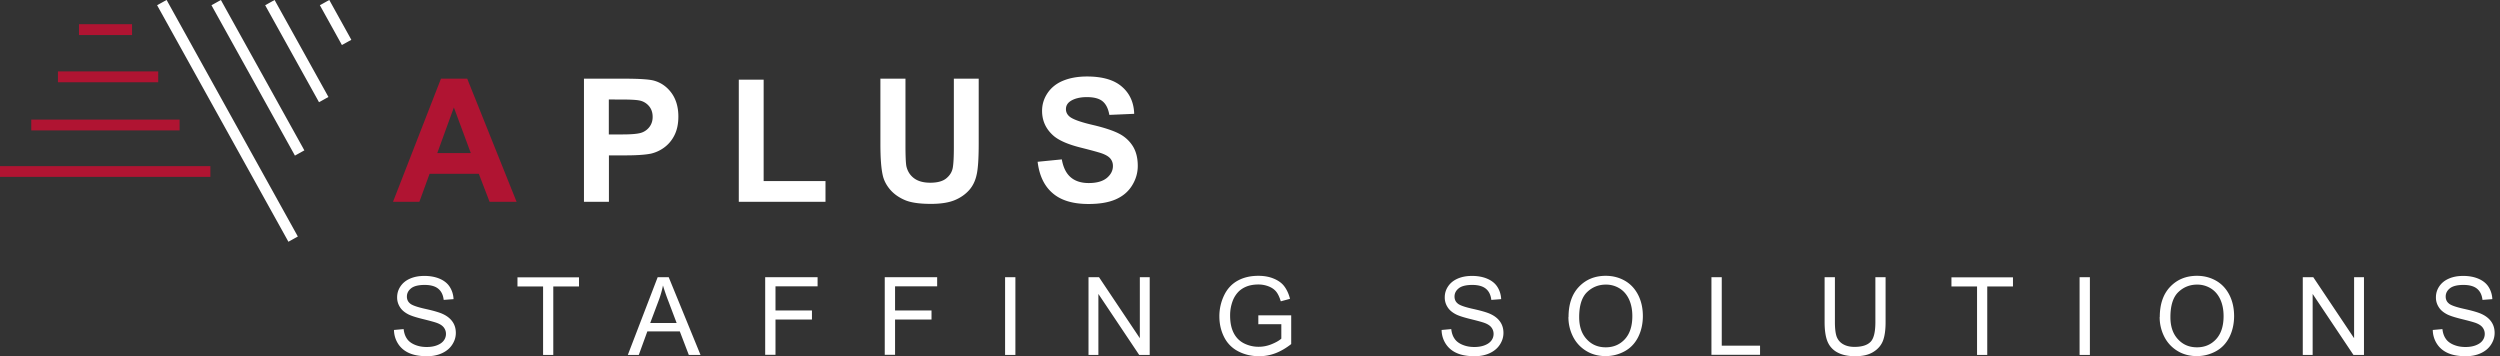 <svg xmlns="http://www.w3.org/2000/svg" width="386" height="55" fill="none"><rect width="100%" height="100%" fill="#333333" stroke="none"/><path fill="#B01432" d="M32.264 25.867H.2v1.256h32.065z"/><path fill="#B01432" d="M32.065 26.068v.82H.42v-.82zm.419-.42H0v1.66h32.484zm-4.976-6.968H5.025v1.256h22.483z"/><path fill="#B01432" d="M27.309 18.88v.838H5.245v-.837zm.418-.418h-22.9v1.675h22.9zm-3.5-7.221H9.166v1.257h15.06z"/><path fill="#B01432" d="M24.008 11.442v.838H9.366v-.838zm.419-.419H8.947V12.7h15.48zm-4.24-7.069h-7.773V5.21h7.773z"/><path fill="#B01432" d="M19.969 4.155v.837h-7.355v-.837zm.418-.419h-8.192v1.675h8.192z"/><path fill="#fff" d="m25.663.28-1.099.609 20.06 36.173 1.099-.61z"/><path fill="#fff" d="m25.565.57 19.869 35.784-.72.402L24.826.972l.72-.402m.168-.57-.368.201-.72.402-.37.201.202.369 19.869 35.784.2.369.37-.202.72-.402.368-.2-.2-.37L25.932.37l-.2-.369zm8.312.288-1.098.61 12.702 22.84 1.098-.61z"/><path fill="#fff" d="m33.942.57 12.481 22.482-.72.402L33.222.972zM34.11 0l-.369.201-.72.402-.369.201.201.369 12.481 22.482.201.369.369-.201.72-.402.369-.201-.201-.369L34.31.369zm8.203.28-1.098.612 8.126 14.611 1.098-.61z"/><path fill="#fff" d="m42.233.57 7.908 14.24-.72.402L41.512.972zm.168-.57-.369.201-.72.402-.369.201.201.369 7.908 14.24.2.368.37-.2.72-.403.368-.2-.2-.37L42.601.369zm8.349.282-1.1.609 3.202 5.773 1.098-.61z"/><path fill="#fff" d="m50.679.57 2.998 5.41-.72.403L49.958.972zm.167-.57-.368.201-.72.402-.37.201.202.369 2.999 5.41.2.37.37-.202.72-.402.368-.2-.201-.37L51.047.37z"/><path fill="#B01432" d="M79.761 31.16H75.59l-1.659-4.322h-7.606l-1.574 4.322H60.68l7.405-19.014h4.054zm-7.07-7.522-2.613-7.053-2.563 7.053h5.193z"/><path fill="#fff" d="M90.164 31.16V12.147h6.165c2.329 0 3.853.1 4.574.285 1.089.285 2.01.904 2.73 1.86.721.954 1.106 2.194 1.106 3.702 0 1.172-.218 2.144-.636 2.948a5.2 5.2 0 0 1-1.609 1.877 5.6 5.6 0 0 1-1.993.904c-.922.184-2.245.268-3.988.268h-2.496v7.17h-3.853m3.837-15.798v5.395h2.094c1.507 0 2.53-.1 3.032-.302a2.57 2.57 0 0 0 1.206-.938c.302-.435.436-.921.436-1.474q0-1.03-.603-1.709a2.56 2.56 0 0 0-1.542-.838c-.452-.083-1.373-.134-2.764-.134zM114.07 31.16V12.297h3.837V27.96h9.549v3.2zm21.897-19.014h3.837v10.303c0 1.642.05 2.697.134 3.183.167.77.552 1.407 1.172 1.876.62.47 1.458.704 2.53.704s1.91-.218 2.463-.67c.552-.453.888-.989 1.005-1.642s.167-1.726.167-3.233V12.146h3.837v9.985c0 2.278-.101 3.903-.319 4.841-.201.938-.586 1.742-1.155 2.38-.57.636-1.307 1.172-2.245 1.557s-2.162.57-3.653.57c-1.809 0-3.199-.201-4.138-.637-.938-.419-1.675-.972-2.228-1.642-.552-.67-.904-1.373-1.072-2.11-.251-1.09-.368-2.698-.368-4.825V12.112zm24.242 12.833 3.736-.369c.218 1.257.687 2.178 1.374 2.764.687.587 1.608.888 2.781.888 1.239 0 2.161-.268 2.797-.787.62-.52.939-1.14.939-1.843q0-.678-.403-1.156c-.268-.318-.72-.586-1.39-.82-.452-.151-1.474-.436-3.066-.838-2.06-.503-3.501-1.14-4.339-1.877-1.173-1.038-1.742-2.328-1.742-3.82 0-.971.268-1.876.821-2.713s1.34-1.491 2.379-1.927 2.278-.67 3.736-.67c2.378 0 4.188.52 5.394 1.575 1.206 1.038 1.843 2.446 1.893 4.188l-3.836.167q-.252-1.457-1.056-2.11c-.536-.436-1.357-.637-2.429-.637s-1.994.235-2.613.687c-.402.301-.603.687-.603 1.173 0 .452.184.837.569 1.156.486.402 1.659.837 3.535 1.273 1.86.435 3.25.904 4.138 1.374a5.4 5.4 0 0 1 2.094 1.926c.503.82.754 1.826.754 3.032q0 1.634-.905 3.066c-.603.955-1.457 1.659-2.563 2.128s-2.479.687-4.138.687c-2.412 0-4.255-.553-5.545-1.676-1.29-1.105-2.061-2.73-2.312-4.858zM60.832 50.946l1.491-.134c.067.603.235 1.089.503 1.474.25.385.653.704 1.206.938.553.235 1.156.352 1.843.352.603 0 1.139-.084 1.608-.268s.804-.419 1.039-.737a1.66 1.66 0 0 0 .335-1.022c0-.369-.118-.704-.335-.989-.218-.284-.57-.519-1.073-.703-.318-.117-1.038-.319-2.127-.587-1.09-.268-1.876-.519-2.312-.753-.57-.302-1.005-.67-1.273-1.123a2.7 2.7 0 0 1-.42-1.49c0-.604.168-1.174.52-1.693s.838-.921 1.508-1.206 1.39-.402 2.195-.402c.887 0 1.675.15 2.345.435s1.206.704 1.558 1.257.553 1.19.586 1.893l-1.524.117c-.084-.754-.352-1.323-.838-1.725-.469-.386-1.172-.587-2.094-.587s-1.658.168-2.094.52c-.436.351-.653.77-.653 1.273 0 .435.15.787.469 1.055.301.285 1.105.57 2.395.855s2.178.553 2.647.77c.704.319 1.207.737 1.542 1.223q.502.729.502 1.71c0 .652-.184 1.239-.553 1.808-.368.57-.888 1.006-1.574 1.324-.687.318-1.458.469-2.312.469-1.09 0-1.994-.15-2.731-.47-.737-.317-1.307-.787-1.726-1.423a4 4 0 0 1-.653-2.161m23.02 3.853V44.228h-3.954V42.82h9.5v1.407h-3.971v10.571h-1.592zm13.084 0 4.607-11.995h1.708l4.909 11.995h-1.809l-1.391-3.635h-5.009l-1.323 3.635zm3.467-4.925h4.071l-1.256-3.318a33 33 0 0 1-.855-2.479 14.6 14.6 0 0 1-.653 2.295l-1.323 3.518zm17.742 4.925V42.804h8.091v1.407h-6.5v3.72h5.629v1.407h-5.629v5.444h-1.591zm18.46 0V42.804h8.092v1.407h-6.5v3.72h5.629v1.407h-5.629v5.444h-1.592zm18.581 0V42.804h1.591v11.995zm12.88 0V42.804h1.625l6.3 9.415v-9.415h1.524v11.995h-1.625l-6.299-9.415v9.415zm26.22-4.708v-1.407h5.076v4.44q-1.181.93-2.412 1.407a7 7 0 0 1-2.547.469q-1.76 0-3.216-.754a4.92 4.92 0 0 1-2.178-2.195c-.486-.954-.738-2.027-.738-3.2a7.4 7.4 0 0 1 .738-3.266q.728-1.508 2.11-2.262c.922-.502 1.977-.737 3.167-.737.871 0 1.658.134 2.345.419.704.285 1.257.67 1.642 1.173.385.502.704 1.156.905 1.96l-1.424.385c-.185-.603-.402-1.089-.67-1.44-.269-.353-.654-.637-1.14-.838a4.3 4.3 0 0 0-1.658-.319c-.721 0-1.357.118-1.877.335-.519.218-.954.52-1.273.871a4.2 4.2 0 0 0-.754 1.19 6.3 6.3 0 0 0-.452 2.412c0 1.073.184 1.96.553 2.68q.553 1.081 1.608 1.61a5 5 0 0 0 2.245.518q1.03 0 2.01-.402c.654-.268 1.156-.552 1.491-.854v-2.228h-3.518zm28.298.855 1.491-.134c.067.603.235 1.089.503 1.474.251.385.653.704 1.206.938.553.235 1.156.352 1.843.352.603 0 1.139-.084 1.608-.268s.804-.419 1.039-.737c.234-.319.335-.654.335-1.022 0-.369-.118-.704-.335-.989-.218-.284-.57-.519-1.073-.703-.318-.117-1.038-.319-2.127-.587s-1.877-.519-2.312-.753c-.57-.302-1.005-.67-1.273-1.123a2.7 2.7 0 0 1-.419-1.49c0-.604.167-1.174.519-1.693s.838-.921 1.508-1.206 1.39-.402 2.195-.402c.887 0 1.675.15 2.345.435s1.206.704 1.558 1.257.553 1.19.586 1.893l-1.524.117c-.084-.754-.352-1.323-.838-1.725-.469-.386-1.173-.587-2.094-.587s-1.658.168-2.094.52c-.436.351-.653.77-.653 1.273 0 .435.15.787.469 1.055.301.285 1.105.57 2.395.855s2.178.553 2.647.77c.704.319 1.207.737 1.542 1.223q.502.729.502 1.71c0 .652-.184 1.239-.553 1.808-.368.57-.888 1.006-1.574 1.324-.687.318-1.458.469-2.312.469-1.089 0-1.994-.15-2.731-.47-.737-.317-1.307-.787-1.726-1.423a4 4 0 0 1-.653-2.161m19.599-1.994q0-2.99 1.608-4.674c1.072-1.122 2.446-1.692 4.138-1.692 1.106 0 2.111.268 2.999.787.888.52 1.558 1.274 2.027 2.212s.704 2.027.704 3.216-.252 2.312-.738 3.267c-.485.955-1.189 1.692-2.094 2.178a6.1 6.1 0 0 1-2.915.737c-1.122 0-2.144-.268-3.032-.82a5.4 5.4 0 0 1-2.027-2.229 6.6 6.6 0 0 1-.687-2.999zm1.642.017c0 1.44.385 2.58 1.172 3.417.771.838 1.743 1.24 2.932 1.24s2.178-.419 2.949-1.256q1.155-1.257 1.155-3.569 0-1.457-.502-2.563c-.335-.72-.804-1.29-1.441-1.692a3.94 3.94 0 0 0-2.144-.603c-1.123 0-2.094.385-2.898 1.156s-1.223 2.06-1.223 3.87m20.421 5.83V42.804h1.592v10.57h5.913v1.408h-7.488zm25.296-11.995h1.592v6.936q0 1.809-.402 2.864c-.268.704-.771 1.29-1.474 1.726-.721.452-1.642.67-2.798.67s-2.044-.201-2.764-.586a3.3 3.3 0 0 1-1.525-1.676c-.301-.72-.452-1.742-.452-2.998v-6.936h1.591v6.919c0 1.038.101 1.81.285 2.295.201.486.519.871 1.005 1.14.469.267 1.056.401 1.726.401 1.173 0 1.993-.268 2.496-.787.503-.52.737-1.541.737-3.05v-6.918zm15.714 11.995V44.228h-3.953V42.82h9.499v1.407h-3.971v10.571h-1.591zm15.832 0V42.804h1.591v11.995zm12.382-5.847q0-2.99 1.608-4.674c1.072-1.122 2.446-1.692 4.138-1.692 1.106 0 2.111.268 2.999.787.888.52 1.558 1.274 2.027 2.212s.704 2.027.704 3.216-.252 2.312-.737 3.267c-.486.955-1.19 1.692-2.095 2.178a6.1 6.1 0 0 1-2.915.737c-1.122 0-2.144-.268-3.032-.82a5.4 5.4 0 0 1-2.027-2.229 6.6 6.6 0 0 1-.687-2.999zm1.642.017c0 1.44.385 2.58 1.172 3.417.771.838 1.743 1.24 2.932 1.24 1.19 0 2.178-.419 2.949-1.256q1.156-1.257 1.156-3.569 0-1.457-.503-2.563c-.335-.72-.804-1.29-1.441-1.692a3.94 3.94 0 0 0-2.144-.603c-1.123 0-2.094.385-2.898 1.156s-1.223 2.06-1.223 3.87m20.437 5.83V42.804h1.625l6.299 9.415v-9.415h1.524v11.995h-1.625l-6.299-9.415v9.415zm20.072-3.853 1.491-.134c.067.603.235 1.089.503 1.474.251.385.653.704 1.206.938.553.235 1.156.352 1.843.352.603 0 1.139-.084 1.608-.268s.804-.419 1.039-.737c.234-.319.335-.654.335-1.022 0-.369-.118-.704-.335-.989-.218-.284-.57-.519-1.072-.703-.319-.117-1.039-.319-2.128-.587s-1.876-.519-2.312-.753c-.57-.302-1.005-.67-1.273-1.123a2.7 2.7 0 0 1-.419-1.49c0-.604.167-1.174.519-1.693s.838-.921 1.508-1.206 1.391-.402 2.195-.402c.888 0 1.675.15 2.345.435s1.206.704 1.558 1.257.553 1.19.586 1.893l-1.524.117c-.084-.754-.352-1.323-.838-1.725-.469-.386-1.172-.587-2.094-.587s-1.658.168-2.094.52c-.436.351-.653.77-.653 1.273 0 .435.15.787.469 1.055.301.285 1.105.57 2.395.855s2.178.553 2.647.77c.704.319 1.207.737 1.542 1.223q.502.729.502 1.71c0 .652-.184 1.239-.553 1.808-.368.57-.887 1.006-1.574 1.324s-1.458.469-2.312.469c-1.089 0-1.994-.15-2.731-.47-.737-.317-1.307-.787-1.726-1.423a4 4 0 0 1-.653-2.161"/></svg>